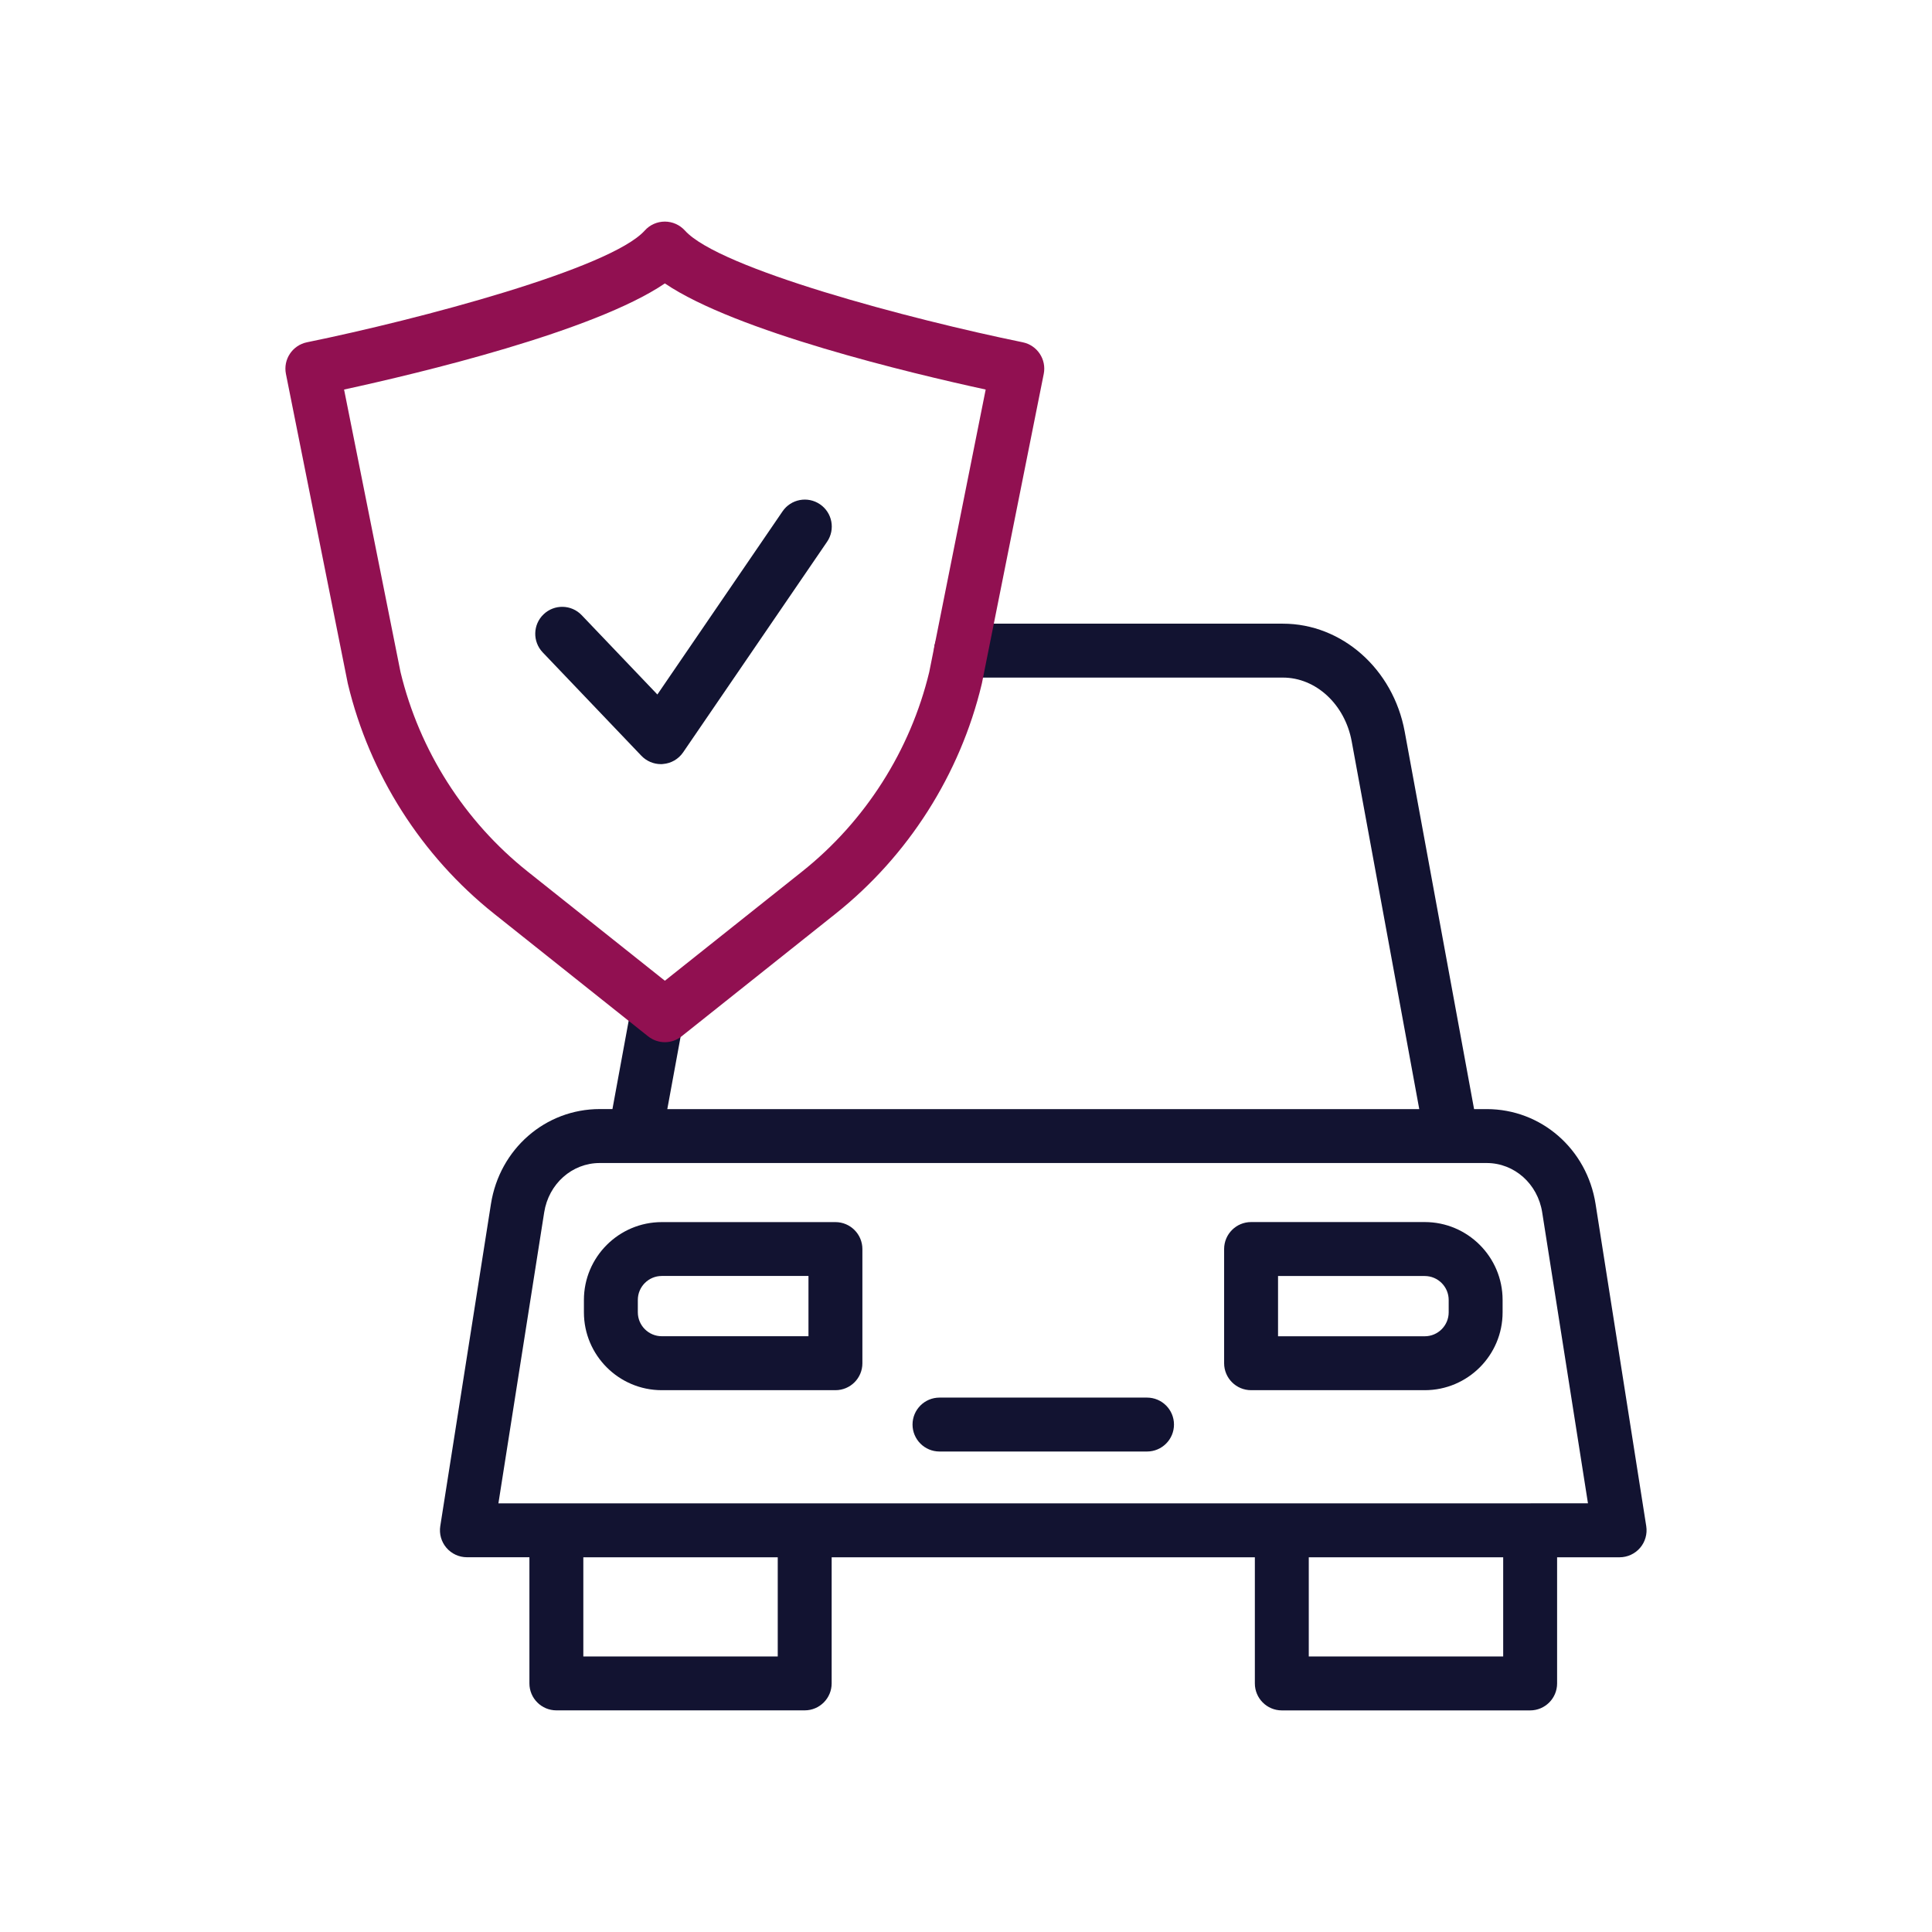 <?xml version="1.0" encoding="utf-8"?>
<!-- Generator: Adobe Illustrator 24.1.2, SVG Export Plug-In . SVG Version: 6.00 Build 0)  -->
<svg version="1.1" id="Warstwa_3" xmlns="http://www.w3.org/2000/svg" xmlns:xlink="http://www.w3.org/1999/xlink" x="0px" y="0px"
	 viewBox="0 0 430 430" style="enable-background:new 0 0 430 430;" xml:space="preserve">
<style type="text/css">
	.st0{fill:#121331;}
	.st1{fill:#911051;}
	.st2{fill:none;stroke:#121331;stroke-width:12;stroke-linecap:round;stroke-linejoin:round;stroke-miterlimit:10;}
	.st3{fill:#911051;}
</style>
<g>
	<g>
		<g>
			<path class="st0" d="M185.94,309.41h-38.65c-9.56,0-17.33-7.78-17.33-17.33v-2.75c0-9.56,7.78-17.33,17.33-17.33h38.65
				c3.31,0,6,2.69,6,6v25.42C191.94,306.73,189.26,309.41,185.94,309.41z M147.29,283.99c-2.94,0-5.33,2.39-5.33,5.33v2.75
				c0,2.94,2.39,5.33,5.33,5.33h32.65v-13.42H147.29z"/>
			<path class="st0" d="M317.1,309.41h-38.65c-3.31,0-6-2.69-6-6v-25.42c0-3.31,2.69-6,6-6h38.65c9.56,0,17.33,7.78,17.33,17.33
				v2.75C334.44,301.64,326.66,309.41,317.1,309.41z M284.45,297.41h32.65c2.94,0,5.33-2.39,5.33-5.33v-2.75
				c0-2.94-2.39-5.33-5.33-5.33h-32.65V297.41z"/>
		</g>
		<path class="st0" d="M366.4,339.67l-11.28-71.71c-1.92-12.23-12.11-21.11-24.22-21.11h-2.82l-15.44-84.02
			c-2.56-13.92-13.96-24.02-27.11-24.02h-71.64c-3.31,0-6,2.69-6,6s2.69,6,6,6h71.64c7.36,0,13.8,5.97,15.31,14.18l15.04,81.86
			H148.52l3.86-21.01c0.6-3.26-1.56-6.39-4.82-6.99c-3.25-0.6-6.39,1.56-6.99,4.82l-4.26,23.17h-2.82
			c-12.11,0-22.29,8.88-24.22,21.11l-11.28,71.71c-0.27,1.73,0.23,3.5,1.37,4.83c1.14,1.33,2.81,2.1,4.56,2.1h13.91v28.08
			c0,3.31,2.69,6,6,6h55.27c3.31,0,6-2.69,6-6V346.6h94.19v28.08c0,3.31,2.69,6,6,6h55.27c3.31,0,6-2.69,6-6V346.6h13.91
			c1.75,0,3.42-0.77,4.56-2.1C366.17,343.17,366.67,341.4,366.4,339.67z M173.1,368.68h-43.27V346.6h43.27V368.68z M334.56,368.68
			h-43.27V346.6h43.27V368.68z M340.66,334.6c-0.03,0-0.06,0-0.1,0s-0.06,0-0.1,0h-55.08c-0.03,0-0.06,0-0.1,0s-0.06,0-0.1,0H179.2
			c-0.03,0-0.06,0-0.1,0s-0.06,0-0.1,0h-55.08c-0.03,0-0.06,0-0.1,0s-0.06,0-0.1,0h-12.79l10.19-64.77c1-6.36,6.2-10.98,12.36-10.98
			h7.82c0,0,0.01,0,0.01,0c0,0,0.01,0,0.01,0h181.72c0,0,0.01,0,0.01,0c0,0,0.01,0,0.01,0h7.82c6.16,0,11.36,4.62,12.36,10.97
			l10.19,64.77H340.66z"/>
		<path class="st0" d="M255.29,323.06H209.1c-3.31,0-6-2.69-6-6s2.69-6,6-6h46.19c3.31,0,6,2.69,6,6S258.6,323.06,255.29,323.06z"/>
	</g>
	<path class="st1" d="M147.98,231.96c-1.32,0-2.64-0.44-3.74-1.31l-34.28-27.29c-16.16-12.87-27.71-31.02-32.52-51.11
		c-0.02-0.07-0.03-0.15-0.05-0.22l-13.75-68.8c-0.65-3.24,1.45-6.39,4.68-7.05c25.04-5.12,67.59-16.4,75.18-24.87
		c1.14-1.27,2.76-1.99,4.47-1.99c1.7,0,3.33,0.73,4.47,1.99c7.6,8.48,50.15,19.75,75.18,24.87c3.24,0.66,5.33,3.81,4.68,7.05
		l-13.75,68.8c-0.01,0.07-0.03,0.15-0.05,0.22c-4.8,20.09-16.35,38.24-32.52,51.11l-34.28,27.29
		C150.62,231.52,149.3,231.96,147.98,231.96z M89.14,149.57c4.2,17.46,14.24,33.22,28.29,44.4l30.55,24.31l30.55-24.31
		c14.05-11.18,24.09-26.95,28.29-44.4l12.56-62.87c-16.7-3.63-55.62-12.92-71.4-23.62c-15.78,10.71-54.7,19.99-71.4,23.62
		L89.14,149.57z"/>
	<path class="st0" d="M147.09,170.07c-1.63,0-3.2-0.67-4.34-1.86l-21.96-23.01c-2.29-2.4-2.2-6.2,0.2-8.48
		c2.4-2.29,6.19-2.2,8.48,0.2l16.84,17.65l27.86-40.76c1.87-2.74,5.6-3.44,8.34-1.57c2.74,1.87,3.44,5.6,1.57,8.34l-32.04,46.87
		c-1.02,1.49-2.66,2.45-4.47,2.59C147.41,170.07,147.25,170.07,147.09,170.07z"/>
</g>
</svg>
